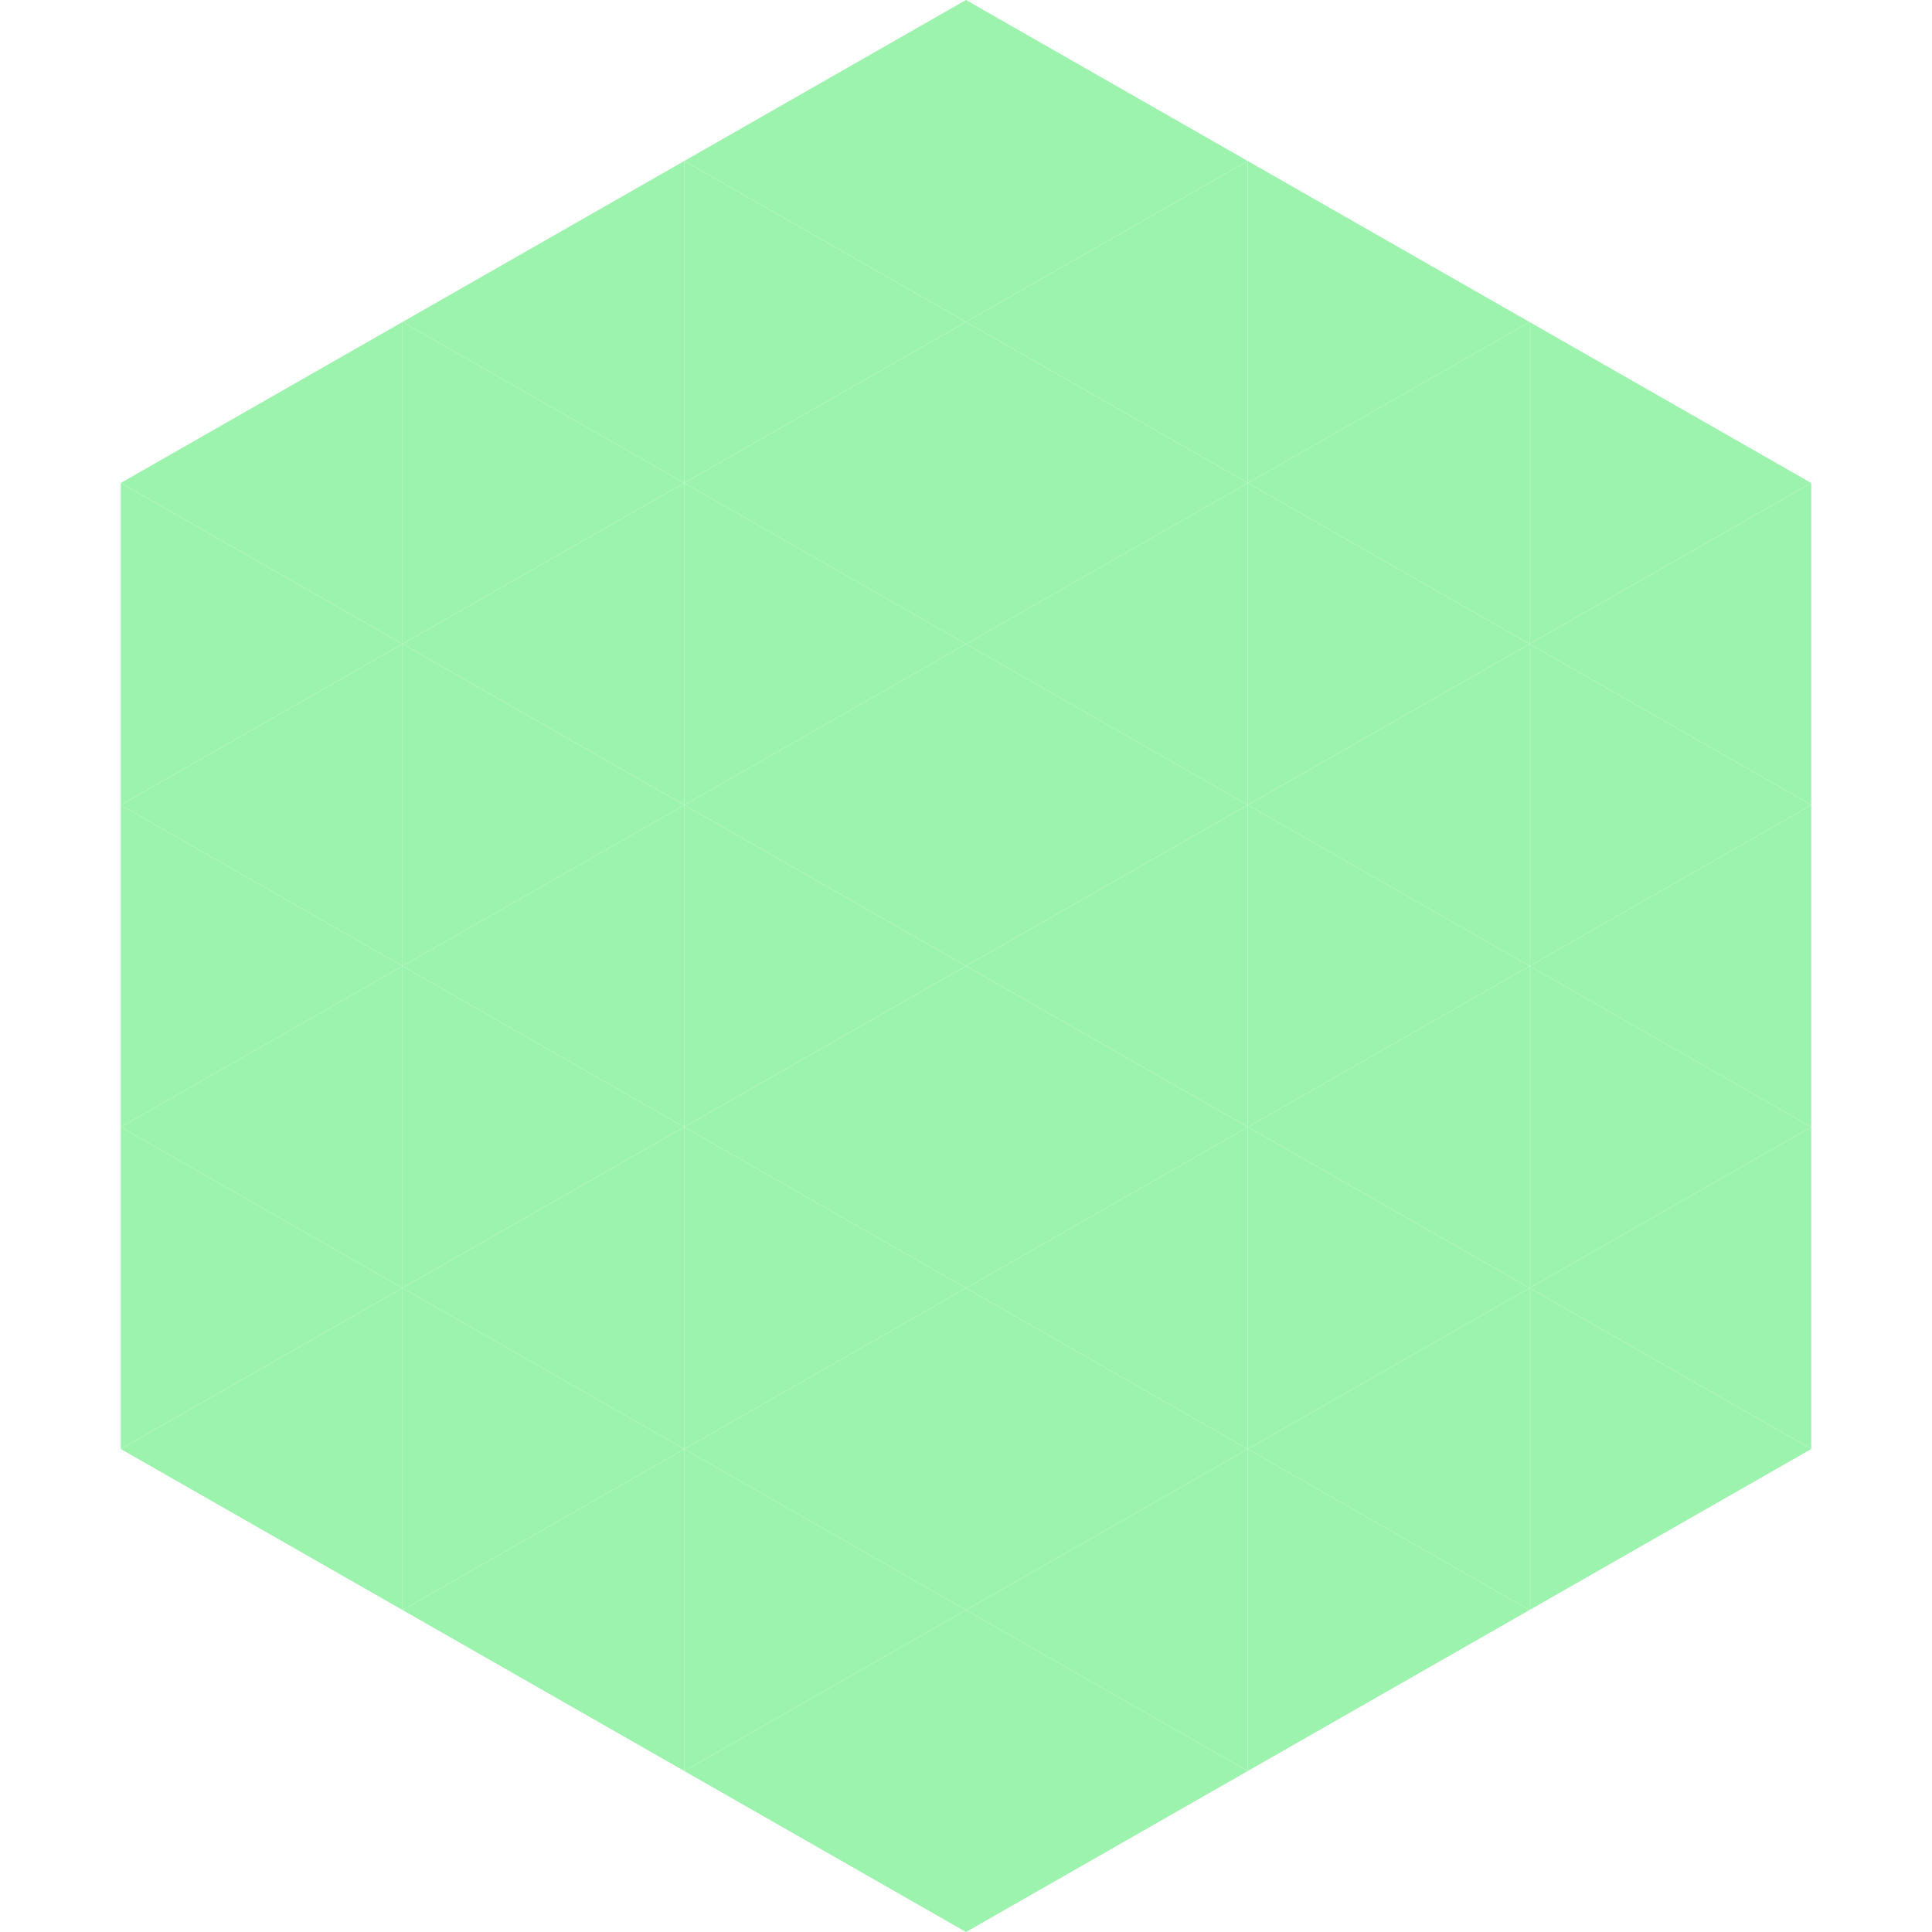 <?xml version="1.0"?>
<!-- Generated by SVGo -->
<svg width="240" height="240"
     xmlns="http://www.w3.org/2000/svg"
     xmlns:xlink="http://www.w3.org/1999/xlink">
<polygon points="50,40 15,60 50,80" style="fill:rgb(156,243,173)" />
<polygon points="190,40 225,60 190,80" style="fill:rgb(156,243,173)" />
<polygon points="15,60 50,80 15,100" style="fill:rgb(156,243,173)" />
<polygon points="225,60 190,80 225,100" style="fill:rgb(156,243,173)" />
<polygon points="50,80 15,100 50,120" style="fill:rgb(156,243,173)" />
<polygon points="190,80 225,100 190,120" style="fill:rgb(156,243,173)" />
<polygon points="15,100 50,120 15,140" style="fill:rgb(156,243,173)" />
<polygon points="225,100 190,120 225,140" style="fill:rgb(156,243,173)" />
<polygon points="50,120 15,140 50,160" style="fill:rgb(156,243,173)" />
<polygon points="190,120 225,140 190,160" style="fill:rgb(156,243,173)" />
<polygon points="15,140 50,160 15,180" style="fill:rgb(156,243,173)" />
<polygon points="225,140 190,160 225,180" style="fill:rgb(156,243,173)" />
<polygon points="50,160 15,180 50,200" style="fill:rgb(156,243,173)" />
<polygon points="190,160 225,180 190,200" style="fill:rgb(156,243,173)" />
<polygon points="15,180 50,200 15,220" style="fill:rgb(255,255,255); fill-opacity:0" />
<polygon points="225,180 190,200 225,220" style="fill:rgb(255,255,255); fill-opacity:0" />
<polygon points="50,0 85,20 50,40" style="fill:rgb(255,255,255); fill-opacity:0" />
<polygon points="190,0 155,20 190,40" style="fill:rgb(255,255,255); fill-opacity:0" />
<polygon points="85,20 50,40 85,60" style="fill:rgb(156,243,173)" />
<polygon points="155,20 190,40 155,60" style="fill:rgb(156,243,173)" />
<polygon points="50,40 85,60 50,80" style="fill:rgb(156,243,173)" />
<polygon points="190,40 155,60 190,80" style="fill:rgb(156,243,173)" />
<polygon points="85,60 50,80 85,100" style="fill:rgb(156,243,173)" />
<polygon points="155,60 190,80 155,100" style="fill:rgb(156,243,173)" />
<polygon points="50,80 85,100 50,120" style="fill:rgb(156,243,173)" />
<polygon points="190,80 155,100 190,120" style="fill:rgb(156,243,173)" />
<polygon points="85,100 50,120 85,140" style="fill:rgb(156,243,173)" />
<polygon points="155,100 190,120 155,140" style="fill:rgb(156,243,173)" />
<polygon points="50,120 85,140 50,160" style="fill:rgb(156,243,173)" />
<polygon points="190,120 155,140 190,160" style="fill:rgb(156,243,173)" />
<polygon points="85,140 50,160 85,180" style="fill:rgb(156,243,173)" />
<polygon points="155,140 190,160 155,180" style="fill:rgb(156,243,173)" />
<polygon points="50,160 85,180 50,200" style="fill:rgb(156,243,173)" />
<polygon points="190,160 155,180 190,200" style="fill:rgb(156,243,173)" />
<polygon points="85,180 50,200 85,220" style="fill:rgb(156,243,173)" />
<polygon points="155,180 190,200 155,220" style="fill:rgb(156,243,173)" />
<polygon points="120,0 85,20 120,40" style="fill:rgb(156,243,173)" />
<polygon points="120,0 155,20 120,40" style="fill:rgb(156,243,173)" />
<polygon points="85,20 120,40 85,60" style="fill:rgb(156,243,173)" />
<polygon points="155,20 120,40 155,60" style="fill:rgb(156,243,173)" />
<polygon points="120,40 85,60 120,80" style="fill:rgb(156,243,173)" />
<polygon points="120,40 155,60 120,80" style="fill:rgb(156,243,173)" />
<polygon points="85,60 120,80 85,100" style="fill:rgb(156,243,173)" />
<polygon points="155,60 120,80 155,100" style="fill:rgb(156,243,173)" />
<polygon points="120,80 85,100 120,120" style="fill:rgb(156,243,173)" />
<polygon points="120,80 155,100 120,120" style="fill:rgb(156,243,173)" />
<polygon points="85,100 120,120 85,140" style="fill:rgb(156,243,173)" />
<polygon points="155,100 120,120 155,140" style="fill:rgb(156,243,173)" />
<polygon points="120,120 85,140 120,160" style="fill:rgb(156,243,173)" />
<polygon points="120,120 155,140 120,160" style="fill:rgb(156,243,173)" />
<polygon points="85,140 120,160 85,180" style="fill:rgb(156,243,173)" />
<polygon points="155,140 120,160 155,180" style="fill:rgb(156,243,173)" />
<polygon points="120,160 85,180 120,200" style="fill:rgb(156,243,173)" />
<polygon points="120,160 155,180 120,200" style="fill:rgb(156,243,173)" />
<polygon points="85,180 120,200 85,220" style="fill:rgb(156,243,173)" />
<polygon points="155,180 120,200 155,220" style="fill:rgb(156,243,173)" />
<polygon points="120,200 85,220 120,240" style="fill:rgb(156,243,173)" />
<polygon points="120,200 155,220 120,240" style="fill:rgb(156,243,173)" />
<polygon points="85,220 120,240 85,260" style="fill:rgb(255,255,255); fill-opacity:0" />
<polygon points="155,220 120,240 155,260" style="fill:rgb(255,255,255); fill-opacity:0" />
</svg>
